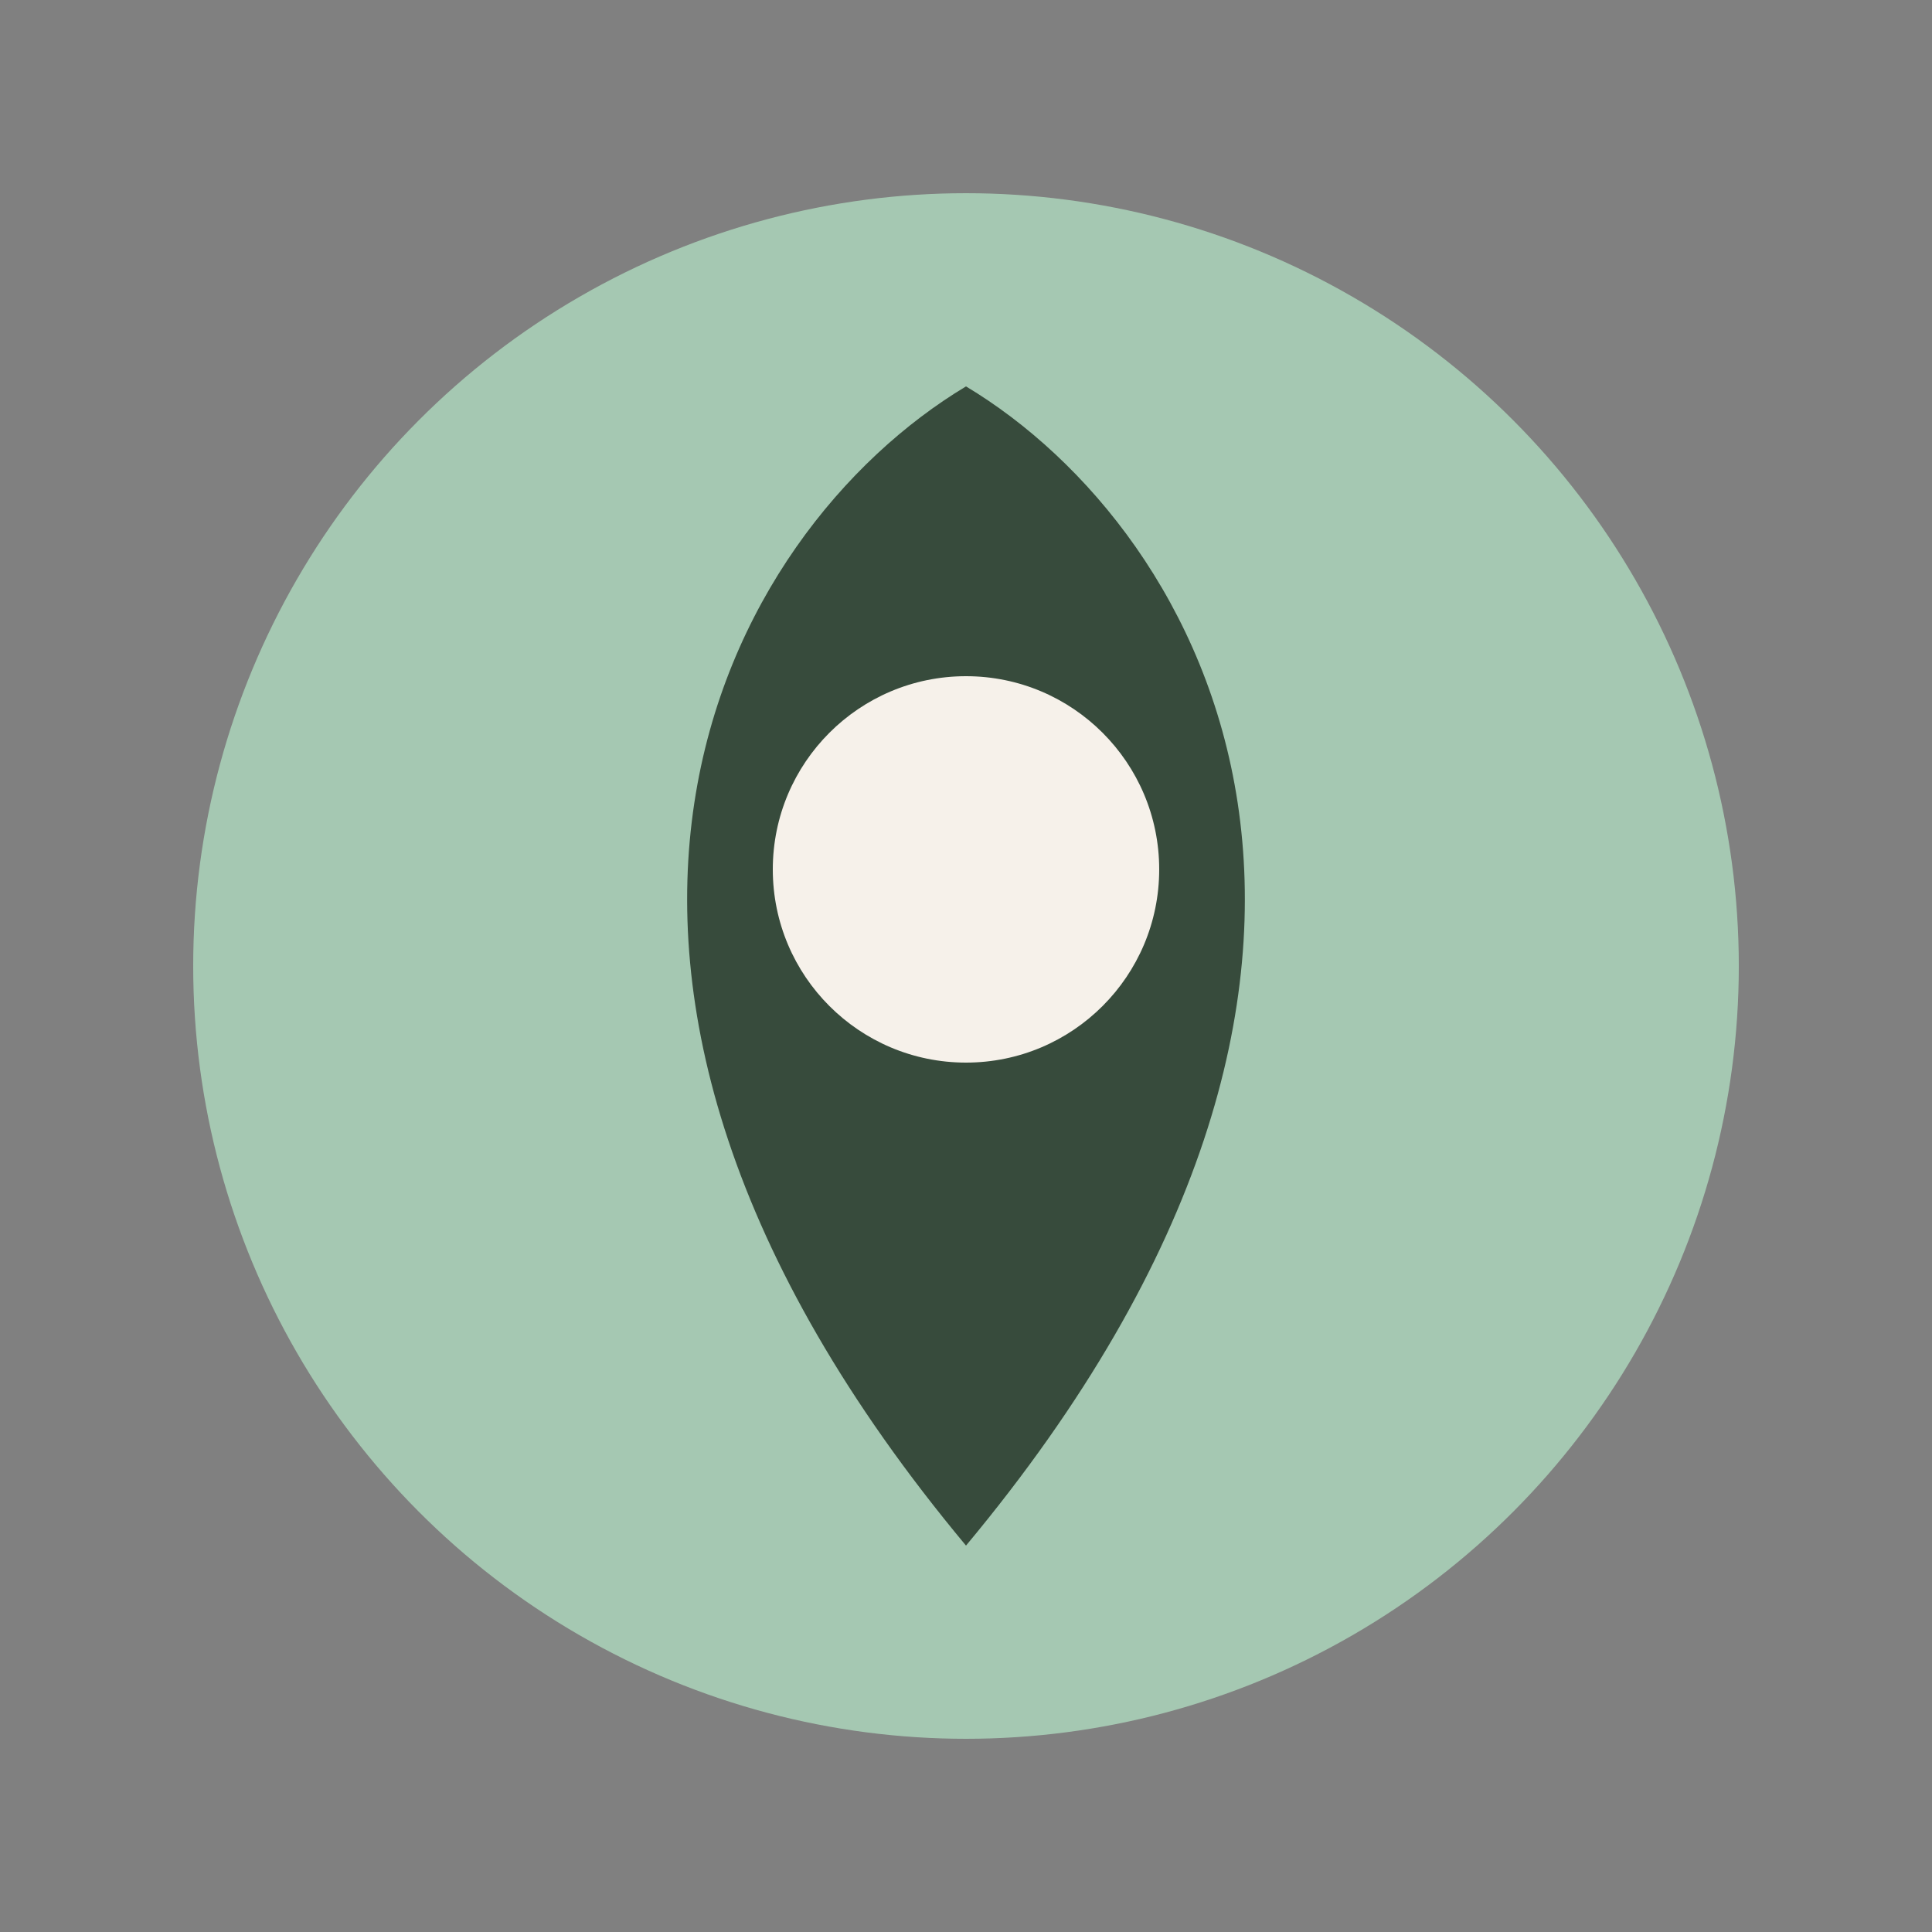 <?xml version="1.0" encoding="UTF-8"?>
<svg xmlns="http://www.w3.org/2000/svg" width="40" height="40" viewBox="0 0 40 40"><rect x="0" y="0" width="40" height="40" fill="#808080" stroke="none"/><ellipse cx="20" cy="20" rx="16" ry="16" fill="#A5C8B2"/><path d="M20 8c5 3 10 12 0 24-10-12-5-21 0-24z" fill="#374B3C"/><ellipse cx="20" cy="18" rx="4" ry="4" fill="#F6F1EA"/></svg>
